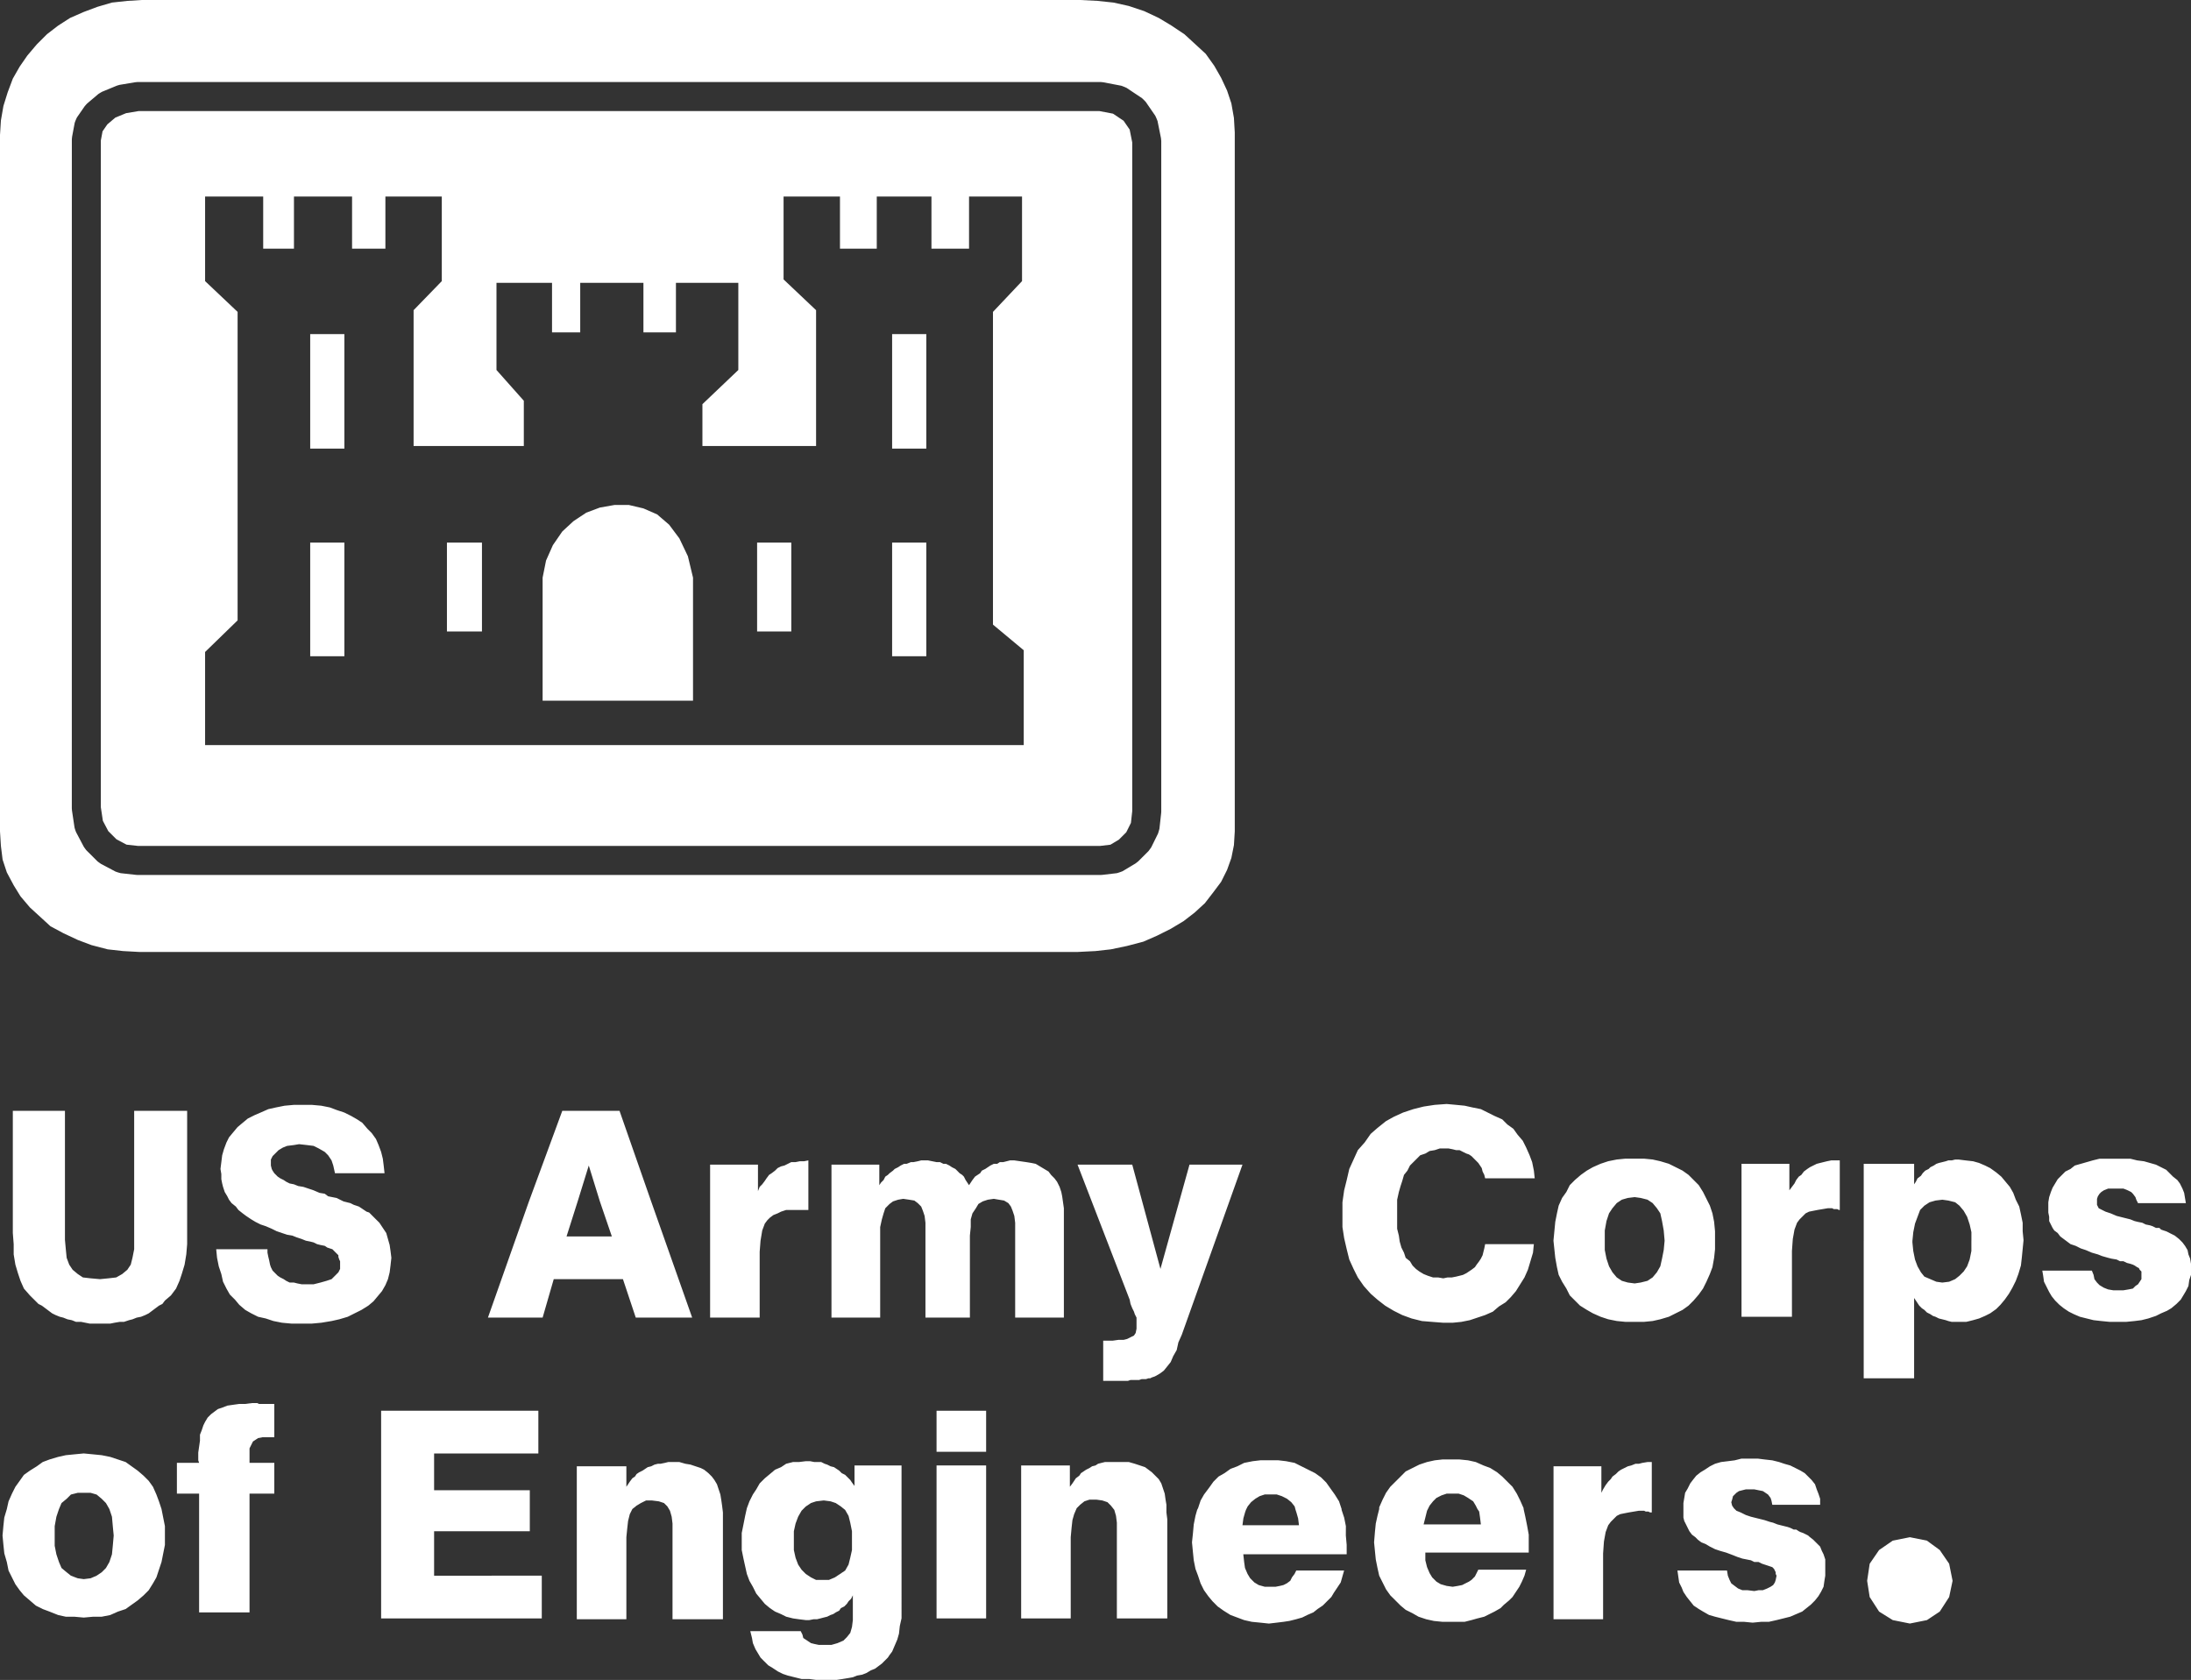 <svg xmlns="http://www.w3.org/2000/svg" viewBox="0 0 2426.49 1860.54"><rect x="0" y="0" width="2426.49" height="1860.54" fill="#333333" stroke="none"/><defs><style>.cls-1,.cls-2{fill:#fff}.cls-1{fill-rule:evenodd}</style></defs><g id="Layer_2" data-name="Layer 2"><g id="Layer_1-2" data-name="Layer 1"><path d="m119.94 920.5 9.06 9.06 11.13 5.9L153 936.9h1065.16l11.61-1.37 9.46-5.68 8.06-8.06 5.19-10.39 1.44-13V157.71l-2.84-14.21-6.75-9.79-11.72-7.83-15-2.86H153.51l-13.83 2.31-11.94 4.91-8.85 7.5-5.31 7.68-1.9 10.13v738.56l2.26 15zm107.2-198.43 36-35V345.42l-36-34.07v-93.69h64.34v57.73h34.07v-57.73h64.36v57.73h36.91v-57.73h62.46v93.69l-31.23 32.18V494h122.07v-50.16l-30.28-34.06v-96.53h61.52v54.88h31.23v-54.88h70v54.88h36v-54.88h69.09v96.53l-39.76 37.85V494h125.87V343.53l-36-34.07v-91.8h62.46v57.73H971v-57.73h60.57v57.73h41.63v-57.73h58.68v93.69l-32.18 34.07v346.36l34.07 28.39v105.06H227.14z" class="cls-1"/><path d="m7.57 966.22 7.58 14.22 7.57 12.28 10.4 12.28 11.37 10.4 11.36 10.42 14.15 7.61 16.13 7.57 15.14 5.71 18 4.7 17 1.9 18 1h1039.1l19.87-1 17-1.9 18-3.77 18-4.73 15.15-6.62 15.12-7.57 14.22-8.51 12.28-9.48 11.35-10.42 9.47-12.28 8.52-11.37 6.62-13.25 4.74-13.25 2.84-14.19.93-15.15V146.68l-.93-16.09-2.84-16.08-4.74-14.2-6.62-14.19-7.58-13.26-9.45-13.24L1323 48.26l-11.35-10.41-14.21-9.47-14.19-8.51-16.09-7.57-17-5.67-17.06-3.79-18-1.89-18.89-.95H157.1L141 1l-17 1.84-16.1 4.72-15.15 5.68-15.14 6.63-13.25 8.51-12.3 9.47L40.7 49.21 30.28 61.52l-8.5 12.29-7.58 13.26-5.68 15.13-4.73 15.15L1 133.43l-1 16.09V920.8l1 16.1 1.89 15.15zm72-812c0-.14.29-2.83.31-3l2.84-15.13a50.33 50.33 0 0 1 2.53-6.09l8.51-12.3c.17-.22 2.62-3 2.83-3.14l12.3-10.41q2.1-1.38 4.28-2.58l16.1-6.63c.18-.08 3.25-1 3.45-1l17-2.85 2.64-.25h1066.58c.14 0 2.81.29 2.94.31l19.88 3.79a57.3 57.3 0 0 1 6 2.45l17 11.35A56.71 56.71 0 0 1 1269 113l10.41 15.14a57 57 0 0 1 2.56 6l3.8 18.92c0 .15.3 3 .3 3.14V899l-.13 1.76-1.88 17c-.46 1.82-1 3.63-1.57 5.41l-7.49 15.22q-1.46 2.11-3 4.15l-11.37 11.35c-.16.15-2.94 2.33-3.14 2.45l-14.19 8.51a60.4 60.4 0 0 1-6.4 2.2l-16.1 1.88-1.83.13H152.38l-1.76-.13-17-1.88a54.09 54.09 0 0 1-5.72-1.78l-16.08-8.5q-2-1.37-3.89-2.84l-12.34-12.29c-1-1.27-1.93-2.57-2.83-3.9l-8.51-16.1q-1-2.5-1.7-5.09l-2.84-18.93-.18-2.38z" class="cls-1"/><path d="M343.54 370.03h37.85v126.81h-37.85z" class="cls-2"/><path d="M752.36 596.21 741 581.06l-13.24-11.35-15.14-6.63-16.09-3.79h-16.08l-16.1 2.84-15.14 5.69-14.2 9.45-12.29 11.36-10.42 15.15-7.57 17.03-3.79 18.92v136.28h166.57V639.73l-5.68-23.65-9.47-19.87z" class="cls-1"/><path d="M343.54 600.94h37.85V726.8h-37.85zm151.43 0h38.79v98.41h-38.79zm343.51 0h37.86v98.41h-37.86zm149.53-230.91h37.86v126.81h-37.86zm0 230.91h37.86V726.8h-37.86z" class="cls-2"/><path d="m201.58 1410.09 2.85-9.47 1.88-11.35.95-11.38v-147.63h-58.67v153.3l-1.89 9.48-1.89 7.58-3.79 5.67-5.68 4.73-6.63 3.77-8.51.98-9.46.93-10.42-.93-8.51-.98-5.68-3.77-5.68-4.73-3.79-5.67-2.84-7.58-.94-9.48-.95-10.39v-142.91H14.2v135.34l.95 12.29v11.38l1.89 11.35 2.84 9.47 2.84 8.5 3.78 8.53 6.63 7.57 5.69 5.67 3.77 3.77 3.79 1.91 3.79 2.83 3.78 2.84 3.79 2.84 3.79 1.89 4.72 1.91 3.79.93 4.73 1.89 4.73.95 4.74 1.89h5.68l4.72.95 4.73.96h22.73l4.72-.96 5.68-.95h4.73l5.68-1.89 3.79-.95 4.72-1.89 4.75-.93 4.72-1.91 3.79-1.89 3.78-2.84 3.79-2.84 3.78-2.83 3.78-1.91 2.84-3.77 6.63-5.67 5.68-7.57 3.79-8.53 2.83-8.5zm450.47-119.26 12.3 39.74h56.79l-35.03-100.31h-63.39l-36.92 100.31h53.95l12.3-39.74zm-225.23 132.51 2.83-6.64 1.89-7.57.96-7.58.94-8.51-.94-7.57-.96-6.62-1.89-6.64-1.88-6.61-3.79-5.67-3.79-5.71-4.73-4.7-4.73-4.74-1.9-1.9-2.84-.94-2.84-1.89-2.83-1.91-2.85-1.86-2.83-.98-2.84-.93-3.78-1.9-3.79-.94-3.79-.96-3.79-1.87-3.78-1.91-4.72-.93-4.74-.96-3.78-2.84-5.69-.93-6.62-2.84-5.67-1.91-5.68-1.9-5.68-.93-4.74-1.91-4.73-.93-3.79-1.9-2.83-1.9-3.78-1.88-2.84-1.89-1.9-1.91-1.89-1.87-1.89-2.86-.95-1.87-.95-3.8v-6.62l1.9-3.8 2.84-2.84 3.78-3.77 4.74-2.84 4.73-1.89 7.56-.94 5.69-.96 8.52.96 7.56.94 5.68 2.83 6.63 3.81 3.78 3.77 3.79 5.67 1.89 5.68 1.9 8.53h54.89l-.95-8.53-.95-7.55-1.89-7.57-2.84-7.58-2.84-6.64-4.72-6.61-4.75-4.74-5.68-6.64-5.68-3.77-6.62-3.8-7.57-3.78-8.52-2.82-7.56-2.85-9.47-1.9-10.4-.94h-19.89l-10.41.94-9.46 1.9-8.5 1.9-8.54 3.77-6.61 2.84-7.58 3.8-5.68 4.71-5.67 4.75-4.74 5.67-4.72 5.68-2.84 5.69-2.84 7.55-1.9 6.64-.94 7.57-.95 7.58.95 5.67v5.68l.94 4.73.95 3.77 1.89 5.7 2.84 4.72 1.9 3.8 2.84 3.77 4.72 3.8 2.84 3.78 4.73 3.77 3.79 2.83 5.68 3.8 4.73 2.84 5.67 2.84 5.68 1.89 6.63 2.85 5.68 2.83 5.68 1.9 5.68 1.88 5.68.96 4.72 1.88 5.68 1.89 4.74 1.91 4.73.93 3.78.96 3.78 1.88 3.79.96 4.74.94 2.84 1.9 2.84.94 2.84.93 1.89 1.91.95.96 1.88 1.87 1.89 1.9v1.9l.95 2.84.94 1.9v8.51l-1.89 3.78-3.77 3.8-3.79 3.77-5.68 1.89-6.63 1.88-7.57 1.9h-13.25l-4.73-.94-3.79-.96h-4.73l-3.79-1.88-2.83-1.89-3.78-1.91-2.84-1.86-2.84-2.84-2.84-2.87-1.9-3.78-.94-2.82-.95-4.75-.93-3.77-.96-4.74v-3.8h-56.78l.94 9.48 1.9 9.47 2.84 8.51 1.89 8.52 3.79 7.58 3.77 6.62 5.69 5.68 4.73 5.67 6.62 5.68 6.63 3.78 7.57 3.8 8.51 1.89 8.52 2.84 9.47 1.88 10.4.96h22.73l10.4-.96 11.36-1.88 8.51-1.91 9.47-2.82 7.57-3.8 7.57-3.78 7.58-4.73 5.67-4.75 4.73-5.67 4.74-5.68 3.78-6.6zm277.28 35.94h62.47l-45.43-128.71h-56.79l13.26 38.8h-50.17l12.31-38.8H585.8l-45.42 128.71h60.56l12.31-42.58h76.65l14.2 42.58zm82.33-169.4v169.4h54.89v-72.85l.95-12.31 1.89-11.35 2.84-7.57 2.84-3.8 2.84-2.84 3.79-2.84 4.74-1.9 3.77-1.88 5.68-1.89h24.6v-54.9l-4.72.96h-4.74l-4.72.94h-4.74l-3.79 1.9-3.78 1.88-3.79.96-3.77 1.87-2.86 2.84-3.77 2.86-2.85 1.87-2.83 3.8-1.9 2.84-2.84 3.77-2.84 2.84-1.89 4.74v-29.34h-53zm1277.59 84.24zm-40.68-88.01-3.8.94-3.78.94-3.77.96-3.8 1.88-3.78 1.89-2.84 1.91-3.8 2.83-2.84 3.77-2.83 1.91-2.84 3.77-1.9 3.8-2.83 3.77-2.84 3.81v-29.34h-53v169.4h55.84v-72.88l.96-13.26 1.87-10.41 2.84-7.58 2.84-3.77 2.84-2.83 3.8-3.8 3.77-1.88 4.74-.96 4.73-.93 5.68-.95 5.67-.96h4.73l1.91.96h3.77l1.9.95h.94v-54.9h-9.45l-4.73.96zM1870 1446l5.67-5.68 5.68-6.62 4.74-6.62 3.77-7.58 3.8-8.52 2.84-7.57 1.87-10.41 1-9.48v-19.85l-1-10.42-1.87-9.47-2.84-8.52-3.8-7.57-3.78-7.55-4.73-7.57-5.68-5.7-5.67-5.68-6.64-4.73-7.57-3.78-7.58-3.77-9.45-2.84-8.51-1.9-9.47-.93H1800l-9.44.93-9.48 1.9-8.51 2.84-8.51 3.77-6.64 3.78-6.64 4.73-6.61 5.68-5.67 5.7-3.8 7.57-4.71 6.61-3.8 8.51-1.9 8.52-1.87 9.47-1 10.42-1 10.41 1 9.44 1 9.48 1.87 10.41 1.9 8.52 3.8 7.57 4.71 7.58 3.8 7.57 5.67 5.67 5.68 5.68 7.57 4.73 6.64 3.78 8.51 3.8 8.51 2.82 9.48 1.91 9.44.93h20.83l9.47-.93 8.51-1.91 9.45-2.82 7.58-3.8 7.57-3.78zm-27.47-61.52-1.86 9.46-1.91 8.53-3.8 6.62-4.71 5.66-5.69 3.8-7.55 1.88-6.64 1-7.58-1-6.61-1.88-5.67-3.8-4.75-5.66-3.8-6.62-2.82-8.53-1.88-9.46v-21.75l1.88-10.41 2.82-8.54 3.8-5.68 4.75-5.67 5.67-3.77 6.61-1.91 7.58-.93 6.64.93 7.55 1.91 5.69 3.77 4.71 5.67 3.8 5.68 1.9 8.54 1.87 10.41 1 11.35zm397.52-30.26-1.91-9.44-1.87-8.5-3.8-7.58-2.84-7.57-3.77-6.64-4.74-5.68-4.73-5.67-5.68-4.74-6.64-4.74-5.67-2.83-6.61-2.84-6.64-1.88-8.51-.96-7.58-.94h-3.77l-3.8.94h-3.77l-2.84.96-3.79.95-3.79.93-2.83.96-2.84 1.88-3.8 1.89-1.88 1.91-3.79 1.87-2.84 2.86-1.9 2.84-3.78 2.83-1.89 3.78-1.91 2.83v-22.69h-55.82v85.17h53.95l.94-9.48 1.91-9.44 2.82-7.58 2.84-7.57 4.74-4.75 5.68-3.77 6.61-1.9 7.58-.93 6.63.93 7.57 1.9 4.73 3.77 4.72 5.68 3.8 6.64 2.83 8.51 1.91 8.51v9.48h57.7v-.95l-.93-9.46v-9.49zm-864.04-64.34h-58.67l-32.17 115.47-31.23-115.47h-60.57l57.73 149.54.94 4.71 1.9 4.74 1.9 3.8.93 2.84 1.91 3.77v12.31l-.96 4.73-1.88 2.84-3.8 1.88-3.78 1.9-3.8.96h-5.67l-6.61.94h-10.41v44.48h27.43l2.84-.96h9.48l2.83-.94h4.74l2.83-.93h1.91l1.86-.97 2.84-.94 1.91-.93 4.73-2.84 3.78-2.87 3.8-4.71 3.77-4.73 2.84-6.64 3.8-6.62 1.87-8.5 3.8-8.54 67.18-188.32zm173.19 30.3 1.91-6.63 1.86-5.68 1.91-6.64 3.8-4.73 2.83-5.67 3.77-3.77 3.8-3.78 3.78-3.8 5.68-1.91 4.73-2.82 5.68-.95 5.67-1.89h9.48l4.73.93 3.78.96h3.8l3.77 1.91 3.78 1.86 2.84.96 2.85 1.88 1.88 1.9 2.84 2.84 2.83 2.84 1.91 2.84 1.89 2.83.95 3.8 1.89 3.77.93 3.8h54.9l-.93-8.53-1.91-9.44-2.84-7.58-3.77-8.52-3.8-7.58-5.67-6.62-4.73-6.62-6.62-4.73-5.7-5.68-8.51-3.8-7.58-3.78-7.57-3.77-9.44-1.89-8.52-1.91-9.47-.93-10.42-.96-13.24.96-12.32 1.88-11.35 2.85-11.35 3.77-10.4 4.75-8.51 4.73-9.48 7.58-7.57 6.61-6.62 9.47-7.57 8.51-4.73 10.41-4.74 10.42-2.84 12.28-2.84 11.38-1.89 13.24v27.44l1.89 12.31 2.84 12.28 2.84 11.38 4.74 10.41 4.73 9.44 6.61 9.49 7.58 8.5 7.57 6.64 8.51 6.62 9.48 5.67 9.44 4.73 10.42 3.8 11.37 2.84 11.35.93 12.31.95h10.41l9.45-.95 9.48-1.89 8.51-2.84 8.5-2.84 8.55-3.77 6.6-5.67 7.58-4.74 5.68-5.68 5.67-6.64 4.74-7.57 4.74-7.58 3.77-8.5 2.84-9.45 2.83-9.48.97-9.47h-53.97l-.93 4.74-.96 3.8-.93 3.77-1.91 3.78-1.87 2.86-2.84 3.78-1.91 2.82-3.77 2.85-2.85 1.9-2.84 1.9-3.78 1.88-3.77.96-3.8.93-4.73.93h-4.75l-4.71.98-5.69-.98h-5.68l-5.67-1.86-4.75-1.91-4.71-2.83-3.8-2.84-3.77-3.8-2.84-4.71-4.74-3.8-1.89-5.68-2.84-5.67-1.89-6.63-.95-6.62-1.89-7.57v-32.17l1.89-8.52zm-370.98 139.1v-121.14l-.94-6.61-.95-6.63-.95-4.72-1.89-5.69-2.83-5.68-2.85-3.78-3.77-3.8-2.84-3.77-4.74-2.83-4.73-2.84-4.74-2.84-4.72-.96-5.68-.93-6.63-.95-6.62-.96h-4.72l-3.79.96-3.79.95h-3.78l-2.85 1.89h-3.78l-3.79 1.88-2.84 1.89-2.84 1.91-3.79 1.87-1.88 2.86-2.84 1.87-2.85 1.91-2.83 3.77-1.89 2.84-1.9 2.86-1.89-2.86-1.89-2.84-1.9-3.77-1.89-1.91-2.84-1.87-2.83-2.86-1.89-1.87-3.79-1.91-2.84-1.89-3.79-1.88h-2.84l-3.78-1.89h-3.79l-4.74-.95-4.72-.96h-7.57l-3.79.96-4.73.95h-2.84l-4.74 1.89h-2.83l-3.78 1.88-2.84 1.89-3.79 1.91-1.89 1.87-3.79 2.86-1.89 1.87-2.84 1.91-1.9 3.77-2.84 2.84-1.89 2.86v-22.73h-52.98v169.4h53.94v-100.31l1.88-8.52 1.89-6.63 1.9-5.68 4.73-4.73 3.79-2.84 5.68-1.87 5.67-.97 6.62.97 5.68.93 3.79 2.84 3.79 3.81 1.89 4.7 1.9 5.67.93 7.57v105.06h49.22v-90.84l.95-9.47v-8.52l1.89-6.63 3.79-5.68 2.83-4.73 4.74-2.84 5.67-1.87 6.63-.97 5.68.97 5.68.93 4.73 2.84 2.83 3.81 1.89 4.7 1.9 5.67.94 7.57v105.06h53.94zm941.62 67.21v-88.97l1.91 2.84 1.89 2.84 1.91 2.84 2.84 2.83 2.83 1.9 2.84 2.84 3.77 1.9 2.84 1.88 2.84.96 3.79 1.89 3.79.93 3.79.95 2.84.96 3.77.93h16.08l7.58-1.89 6.64-1.88 6.61-2.85 5.67-2.84 6.64-4.71 4.73-4.75 4.75-5.67 4.71-6.64 3.8-6.61 3.77-7.58 2.84-7.57 2.83-9.47.97-8.51.94-9.48.93-9.44h-57.7v11.35l-1.91 9.47-2.83 7.57-3.8 5.68-4.72 4.74-4.73 3.77-6.64 2.84-7.56.93-6.62-.93-6.64-2.84-6.61-2.84-3.8-4.73-3.78-6.62-2.82-7.57-1.91-9.47-.94-9.45v-1.9h-53.95v152.37h55.82zm-55.82-152.37zm361.51 19.86-1.88-4.71-.96-4.75-2.84-4.73-2.84-3.78-3.78-3.8-4.73-3.77-1.9-.96-1.88-.93-1.89-.95-1.91-.96-1.89-.93-2.84-.94-2.84-.97-1.87-1.87h-3.8l-3.77-1.9-2.87-.94-4.71-.96-3.8-1.91-4.72-.93-3.8-.93-4.73-1.91-7.58-1.89-7.57-1.91-6.62-2.83-5.66-1.88-3.8-1.89-3.78-1.91-1.89-3.77v-6.64l.96-2.83 1.87-2.84 1.9-1.88 2.84-1.89 4.74-1.91h17.01l4.74 1.91 3.8 1.89 1.88 1.88 2.84 3.8.96 2.84 1.89 3.77h53l-.96-5.68-.94-5.66-1.9-4.75-2.83-5.67-2.84-3.8-4.74-3.77-3.77-3.78-3.8-3.8-5.68-2.84-5.67-2.84-6.64-1.89-6.61-1.88-7.58-.96-7.57-1.87h-34.07l-7.58 1.87-6.6 1.9-6.64 1.9-6.61 1.88-4.74 3.8-5.68 2.83-3.77 3.77-4.74 4.75-2.84 4.73-2.83 4.73-1.9 4.74-1.89 5.68-.95 5.67v11.35l.95 4.74v4.74l1.89 3.77 1.9 3.8 1.87 2.84 3.8 2.83 2.84 3.77 3.78 2.84 3.8 2.84 3.77 2.84 5.67 1.9 5.68 2.84 5.69 1.89 6.62 2.84 6.64 1.91 4.71 1.87 6.64 1.9 3.77.94 5.67.96 3.8 1.9h3.77l3.8 1.87 3.78.96 2.84.95 1.89.93 2.84 1.89 1.91.95.93 1.89 1.9 1.91v8.51l-1.9 2.84-1.88 2.83-2.85 1.91-2.84 2.84-4.71.93-5.71.96h-11.35l-5.66-.96-4.74-1.88-4.74-2.83-2.83-2.87-2.84-3.77-.94-4.73-1.9-4.75h-54.89l.96 5.71.93 6.61 2.84 5.67 2.85 5.68 2.82 4.73 3.8 4.74 4.75 4.73 4.71 3.78 5.67 3.8 5.7 2.84 6.62 2.84 7.57 1.89 7.58 1.88 8.5.96 9.47.93h17.99l9.44-.93 7.58-.96 7.57-1.88 8.52-2.85 5.67-2.84 6.64-2.84 4.73-2.84 5.69-4.74 4.7-4.71 2.87-4.73 2.83-4.75 2.84-5.66.93-6.65 1.91-5.66v-12.3l-.96-5.69zm-2246.66 277.3-2.84-8.53-2.83-7.56-3.79-8.54-4.73-6.6-5.68-5.68-6.62-5.67-6.63-4.74-6.62-4.74-8.52-2.84-8.51-2.82-9.47-1.91-9.47-.94-10.41-1-10.41 1-9.46.94-8.52 1.91-9.46 2.82-7.57 2.84-6.63 4.78-7.58 4.74-6.62 4.71-4.72 6.64-4.74 6.6-3.79 7.58-3.78 8.52-1.9 8.53-2.82 9.45-1 9.48-.94 10.4.98 10.35 1 9.46 2.78 9.54 1.9 9.45 3.78 7.58 3.79 7.57 4.74 6.63 4.72 5.68 6.62 5.67 6.63 5.68 7.58 3.8 7.57 2.84 9.46 3.77 8.52 1.89h9.46l10.41.94 10.41-.94h9.47l9.47-1.89 8.51-3.77 8.52-2.84 6.62-4.74 6.63-4.74 6.62-5.67 5.68-5.68 4.73-7.58 3.79-6.62 2.83-8.53 2.84-8.5 1.89-9.47 1.89-9.46v-20.81l-1.89-9.48zM124.92 1712l-.93 9.48-2.85 8.51-3.79 6.61-4.72 4.73-5.68 3.8-6.63 2.85-7.57.93-6.62-.93-7.57-2.85-4.74-3.8-5.68-4.73-2.82-6.6-2.86-8.51-1.89-9.49v-21.75l1.89-10.42 2.86-8.51 2.82-6.64 5.68-4.73 4.74-4.72 7.57-1.9h14.19l6.63 1.9 5.68 4.72 4.72 4.73 3.79 6.64 2.85 8.51.93 10.42 1 10.4zm159.94-158.08h-5.67l-7.58.96h-6.62l-6.63.93-6.62.95-4.73 1.89-5.68 1.91-3.79 2.83-3.79 2.84-3.77 3.77-2.84 4.74-1.89 3.8-1.9 5.68-1.89 4.71v6.64l-.95 6.61-.95 6.63v8.52l.95 2.83h-24.6v34.07h24.6v131.55h55.84v-131.55h27.44v-34.07h-27.44v-16.09l1.89-3.77 1.89-3.8 2.84-1.87 2.84-1.9 4.73-.94h13.25v-36.91h-17.04l-1.89-.96zm195.9 141.96h105.99v-45.43H480.76v-40.69h115.46v-47.33H422.09v229.99h177.92v-47.32H480.76v-49.22zm465.6-50.16-2.82-3.8-1.9-2.84-2.84-2.83-2.84-2.84-3.78-1.88-2.84-2.83-2.84-1.9-2.85-1.9-3.78-.94-3.79-1.9-2.83-.93-3.78-1.91h-7.58l-4.73-.93h-4.74l-7.56.93h-6.63l-7.57 1.91-5.66 3.77-6.63 2.83-5.67 4.75-5.68 4.73-5.68 5.67-3.78 6.61-3.78 5.7-3.79 7.56-2.84 7.57-1.9 8.51-1.88 9.47-1.91 9.48v18.92l1.91 9.47 1.88 8.51 1.9 8.52 2.84 7.58 3.79 6.6 3.78 7.57 4.73 5.68 4.73 5.67 5.68 4.75 5.67 3.8 6.63 2.82 5.68 2.84 7.57 1.91 6.63.94 7.56.93h3.79l4.73-.93h3.79l3.79-.94 3.79-1 3.77-.94 3.79-1.89 2.84-.95 2.84-1.89 3.79-1.91 1.89-2.82 3.79-1.88 2.84-2.87 1.89-2.83 2.84-2.84 1.89-3.77v27.43l-.94 7.57-1.9 6.64-3.78 4.71-3.79 3.8-6.63 2.84-6.61 1.9h-14.2l-4.74-1-3.77-.94-2.86-1.9-2.84-1.87-2.84-1.91-.94-3.8-1.88-3.77h-55.87l1.89 7.57 1 5.68 2.83 6.62 2.84 4.73 2.84 4.73 3.79 3.81 4.73 4.7 4.72 2.84 5.7 3.8 5.66 2.84 5.68 1.9 7.58 1.88 7.57 1.89h8.51l7.58 1h22.67l6.62-1 5.68-.93 5.68-1 4.74-1.88 5.67-1 4.73-1.88 4.73-2.86 4.72-1.88 3.79-2.82 3.79-2.84 2.84-2.85 3.79-3.8 1.89-2.84 2.84-3.77 2.84-6.63 2.84-6.61 1.9-6.64.93-8.51 1.91-8.51V1623h-52.07zm-2.82 60.57v10.41l-1.9 8.51-1.89 7.58-3.75 6.61-5.68 3.8-5.72 3.8-6.6 2.8h-14.22l-5.66-2.83-5.7-3.77-4.72-4.75-3.78-5.66-2.85-7.58-1.89-8.51v-20.83l1.9-8.5 2.84-7.58 3.78-6.64 4.72-4.71 5.7-3.8 5.67-1.89 8.52-1 7.56 1 5.68 1.89 5.68 3.8 4.73 3.78 3.79 6.61 1.89 7.58 1.9 9.46v10.42zm-144.81-45.42-.93-5.68-1.9-5.7-1.89-5.66-2.84-4.75-2.84-3.77-3.79-3.78-4.73-3.8-3.79-1.89-5.68-1.88-5.67-1.9-5.68-.93-6.63-1.91h-12.29l-3.79.94-4.73.97h-2.84l-3.79.93-3.78 1.9-3.78.94-2.84 1.9-2.84 1.9-3.79 1.87-2.84 1.91-1.89 2.83-2.84 1.9-2.84 3.78-1.9 2.84-1.89 2.82v-22.69H638.8v169.4h54.89v-90.87l.94-9.46.95-8.5 1.9-7.58 2.84-5.67 4.73-3.8 4.73-2.84 5.68-2.84h6.62l7.57.95 5.68 1.89 3.79 3.8 2.84 4.71 1.9 6.64.93 7.58v105.99h55.83v-118.3l-.93-7.58-.96-6.61zm493.06 5.67-.95-5.67-.93-6.64-1.9-5.67-1.9-5.68-2.84-4.73-3.78-3.78-3.8-3.8-3.77-2.84-3.8-2.83-5.67-1.9-5.68-1.87-6.6-1.91h-26.5l-3.8.94-3.79.97-2.84 1.87-3.78.96-2.84 1.88-3.79 1.89-2.83 1.91-2.84 1.89-1.89 2.84-3.79 2.84-1.89 2.84-1.9 2.83-2.84 3.77V1623h-53.94v169.42h54.89v-89.93l.95-10.39.94-8.53 1.9-6.62 2.84-6.63 3.78-3.78 4.74-3.79 5.67-1.88h7.57l6.62.93 5.69 1.91 3.77 3.77 3.78 4.74 1.9 6.61.96 7.58v106.01h55.84v-109.79l-.96-7.57v-8.52z" class="cls-1"/><path d="M1037.22 1562.43h54.9v45.45h-54.9zm0 60.57h54.9v169.42h-54.9z" class="cls-2"/><path d="m1490.54 1690.21-1.91-9.48-2.83-8.51v-.94l-2.84-8.53-4.73-7.56-4.75-6.63-4.71-6.64-5.69-5.67-6.61-4.72-7.58-3.8-7.57-3.77-7.58-3.8-9.45-1.87-8.54-1h-19.85l-8.51 1-9.48 1.87-7.58 3.8-7.57 2.84-6.62 4.73-6.62 3.78-5.68 5.68-4.74 6.64-5.67 7.56-3.77 6.61-2.84 8.52-1 1.9-1.88 6.61-1.89 9.47-.95 10.41-1 9.47 1 10.42.95 9.45 1.89 9.47 2.84 7.57 2.84 8.51 3.77 7.58 4.74 6.61 4.73 5.68 5.67 5.7 6.61 4.7 7.58 4.75 7.57 2.83 7.58 2.84 8.51 1.91 9.48.93 9.44 1 8.55-1 7.57-.93 6.6-1 7.58-1.9 6.61-1.9 5.71-2.83 6.6-2.84 4.75-3.77 5.66-3.8 4.74-4.74 4.74-4.72 2.83-4.73 3.78-5.67 3.8-5.71 1.88-6.61 1.89-6.63h-53l-1.9 3.8-2.84 3.78-1.89 3.8-3.78 2.82-3.77 1.91-3.8.93-4.75.94h-12.28l-6.64-1.87-4.73-2.87-4.71-4.7-2.87-4.74-2.84-6.64-.93-6.61-.94-8.51h114.5V1711l-.93-10.41zm-114.53-1 1-7.57 1.87-6.63 1-2.84 1.87-3.78 3.8-4.73 4.74-3.8 4.74-2.84 5.67-1.88h13.26l5.66 1.88 5.68 2.84 4.74 3.8 3.77 4.73 1 3.78.94 2.84 1.9 6.63.94 7.57zm641.64 28.43-1.89-4.74-3.77-3.77-3.8-3.77-4.74-3.8-.94-.95-1.9-.96-1.9-.94-1.87-.93-2.84-.97-1.9-.94-2.84-1.89h-2.84l-3.8-1.88-2.84-.96-3.77-.93-3.8-.95-3.78-.96-4.73-1.89-3.77-.95-5.67-1.89-7.58-1.89-7.57-1.89-5.68-1.91-5.67-2.82-4.73-1.91-2.84-2.83-1.91-2.84-.93-3.77.93-2.84.95-3.8 1.89-1.88 1.91-1.9 2.83-1.89 3.77-.95 3.8-.96h9.45l4.74.96 4.73.95 2.84 1.89 2.84 1.9 2.83 3.77.95 2.84.96 4.74h52.99v-6.63l-1.9-5.68-1.87-4.74-1.91-5.66-3.8-4.75-3.77-3.77-3.8-3.78-4.71-2.83-5.67-2.86-5.71-2.84-6.61-1.87-5.67-1.91-7.57-1.89-8.51-.95-7.58-.96h-17.99l-7.57 1.91-7.57.96-7.58.93-6.61 1.91-5.67 2.83-5.68 3.77-4.73 2.84-4.74 3.8-3.77 4.71-2.87 3.8-2.84 5.68-2.83 4.74-.94 5.66-.96 5.68v16.09l.96 3.8 1.9 3.77 1.87 3.8 1.91 3.78 2.84 3.77 3.8 2.84 2.82 2.87 3.78 2.82 4.75 1.88 4.73 2.84 5.67 2.83 5.68 1.91 6.64 1.89 7.55 2.84 4.73 1.91 5.67 1.89 4.75.94 4.73.94 3.77 1.9h4.74l3.8 1.9 2.84.94 2.83.93 2.84.96 2.84.95 1.89 1.89.95 1.88.93 1.9v1.9l.96 1.9-.96 4.7-.93 2.84-1.91 2.87-2.84 1.87-3.77 1.9-4.74 1.9h-4.73l-4.74.94-7.57-.94h-5.68l-4.74-1.9-3.77-2.84-3.77-2.84-1.9-3.8-1.9-4.7-.94-5.7h-54.9l.95 6.63.96 6.61 2.84 5.71 1.87 4.71 3.8 5.69 3.77 4.72 3.8 4.74 5.68 3.8 4.74 2.84 6.61 3.77 6.63 1.9 7.57 1.9 7.58 1.87 8.52 1.91h8.51l9.46.93 9.46-.93h8.51l8.53-1.91 7.55-1.87 7.57-1.9 6.64-2.85 6.62-2.82 4.73-3.8 4.74-3.78 4.73-4.74 3.77-4.74 2.84-4.73 2.85-5.68.95-6.6.94-5.68v-17.99l-1.89-5.67-1.89-3.8zm130.6-.94-14.19-10.41-18.92-3.8-18.93 3.8-15.15 10.41-10.41 15.15-2.83 18.93 2.83 17.97 10.41 16.1 15.15 9.44 18.93 3.8 18.92-3.8 14.19-9.44 10.4-16.1 3.8-17.97-3.8-18.93-10.4-15.15zm-329.34-96.54-3.78.97h-3.8l-4.71 1.87-3.8.96-3.77 1.88-3.8 1.89-2.84 1.91-2.84 2.84-3.78 2.83-1.89 2.84-2.84 2.84-2.84 3.8-2.83 4.7-1.9 3.81v-29.34h-53v169.4h54.9v-72.88l.94-13.26 1.89-10.41 2.84-7.55 2.84-3.8 2.84-2.83 3.8-3.8 3.78-1.88 4.73-.96 4.73-.93 5.68-.95 5.67-.96h5.68l1.9.96h2.84l1.89.95h1.88v-55.84h-4.73l-5.68.94zm-129.65 59.63-1.89-8.51h-51.1l1.9 2.83.94 6.62.93 7.57h-63.41l1.91-7.57 1.89-7.58.95-1.87h-53.93 53.93l1.89-3.8 3.78-4.73 3.8-3.79 5.68-2.83 5.66-1.9h13.26l5.67 1.9 4.73 2.83 5.68 3.79 2.84 4.73 1.9 3.8h51.1v-.96l-3.78-8.52-3.77-7.57-4.75-7.58-5.67-5.66-5.7-5.68-5.67-4.74-7.58-4.73-7.57-2.84-8.51-3.78-8.52-1.89-9.44-.95h-18.95l-8.51.95-8.52 1.89-8.51 2.84-7.57 3.78-7.58 3.8-5.66 5.67-5.69 5.68-5.69 5.66-4.71 6.65-3.8 7.57-3.77 8.51v1.9l-1.91 7.55-1.89 8.54-.95 9.44-.93 11.37.93 9.46.95 9.47 1.89 9.45 1.91 8.54 3.77 7.54 3.8 7.58 4.71 6.64 5.69 5.67 5.69 5.68 5.66 4.73 7.58 3.77 6.61 3.81 8.54 2.84 8.51 1.89 9.45.94h24.62l7.57-1.9 6.62-1.87 7.57-1.9 5.68-2.85 5.67-2.82 6.64-3.8 3.77-3.78 5.67-4.74 3.8-3.78 3.78-5.69 3.79-5.68 2.84-5.67 2.85-6.61 1.89-6.65h-53.02l-1.87 3.8-1.91 3.78-3.77 3.77-2.85 1.91-3.78 1.89-3.77 1.91-4.75.93-5.67.94-6.64-.94-6.61-1.89-4.73-2.84-4.74-4.73-2.84-4.72-2.84-6.63-1.89-7.58v-8.52h114.52v-19.88l-1.89-10.39-1.91-9.47z" class="cls-1"/></g></g></svg>